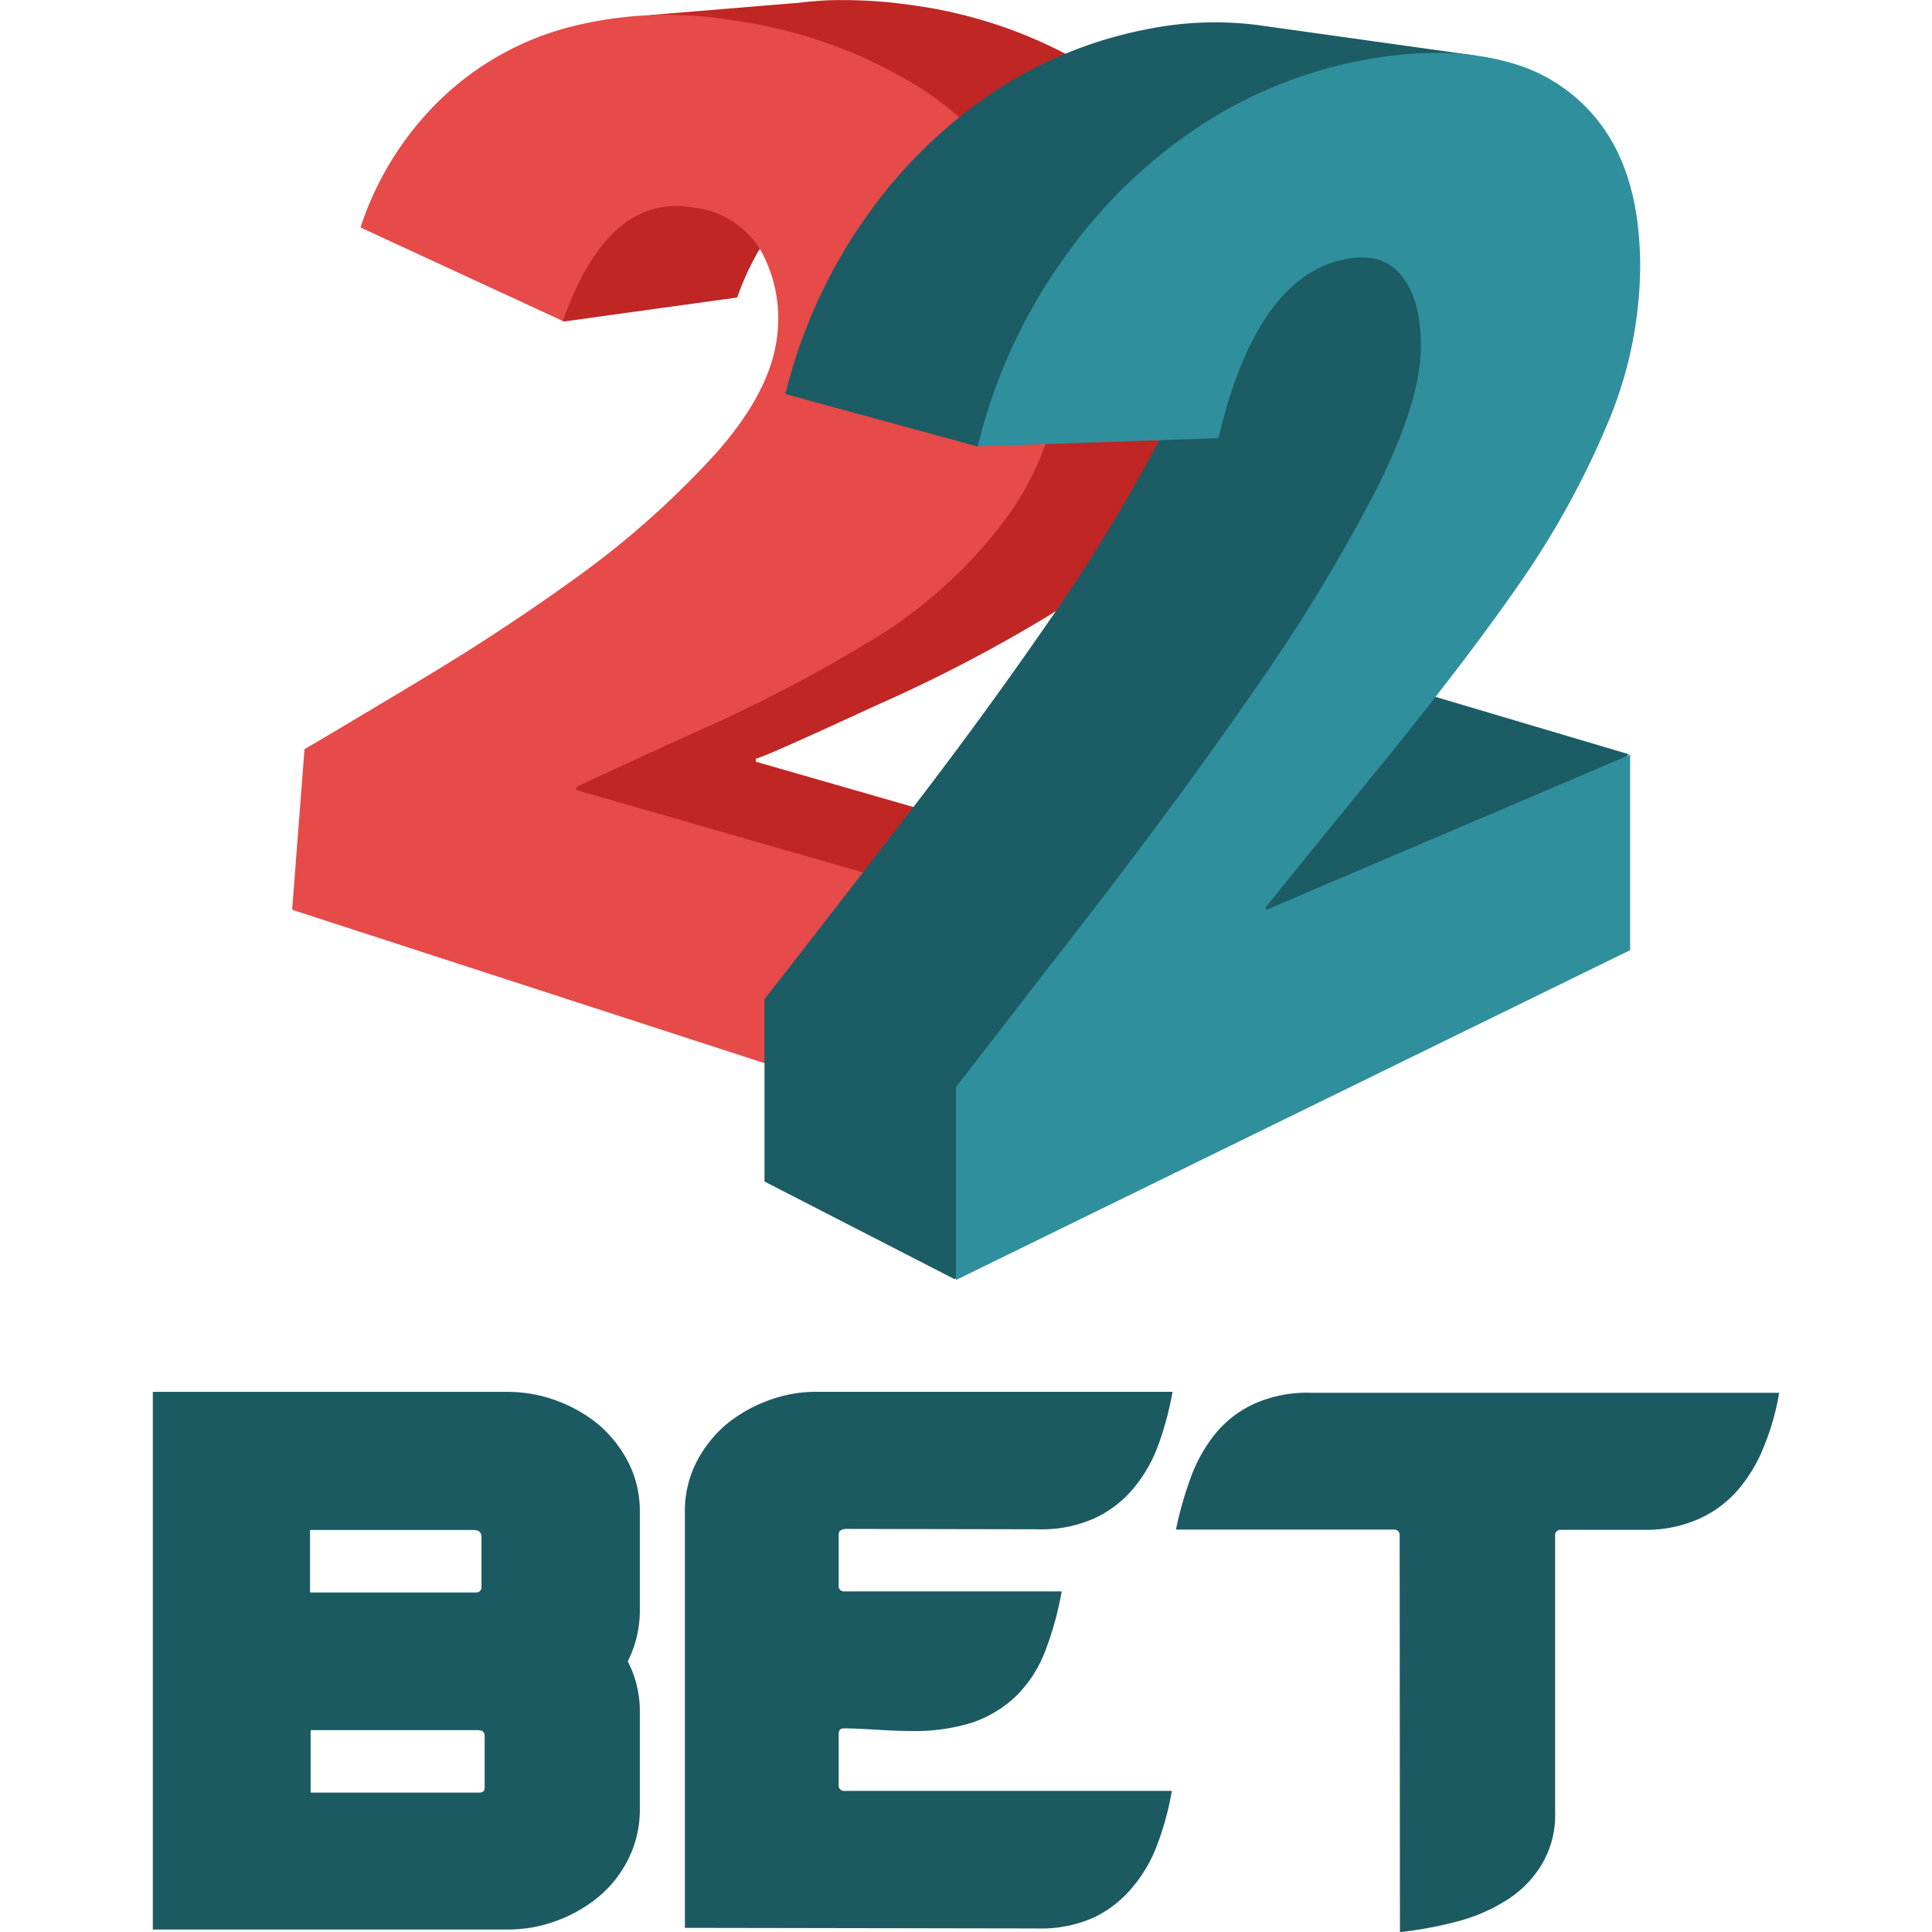 <svg:svg xmlns:svg="http://www.w3.org/2000/svg" data-name="Layer 1" height="810" id="Layer_1" viewBox="0 0 256 256" width="810"><desc>sistersites.net - Leading Casino Sister Sites Index</desc><svg:defs><svg:style>.cls-1{fill:#1c5a62;}.cls-2{fill:#bf2624;}.cls-2,.cls-4{fill-rule:evenodd;}.cls-3{fill:#e64a49;}.cls-4{fill:#1c5c64;}.cls-5{fill:#308f9c;}</svg:style></svg:defs><svg:title>22Bet Casino on https://sistersites.net/22bet-com/</svg:title><svg:path class="cls-1" d="M20.25,255.73v-71.3H67.16a18.67,18.67,0,0,1,6.58,1.16,19.23,19.23,0,0,1,5.61,3.2,16.62,16.62,0,0,1,3.92,5,14.14,14.14,0,0,1,1.51,6.41v13.17a14.86,14.86,0,0,1-1.6,6.77,14.16,14.16,0,0,1,1.6,6.67v13a14.55,14.55,0,0,1-1.51,6.5,15.43,15.43,0,0,1-3.92,5,19,19,0,0,1-5.61,3.21,18.31,18.31,0,0,1-6.58,1.15H20.25Zm42.72-53H41.08v8.28H63a.71.71,0,0,0,.8-.8v-6.59C63.77,203.12,63.51,202.77,63,202.77Zm.54,26.52H41.16v8.28H63.51c.53,0,.71-.26.71-.71V230.1C64.22,229.56,64,229.29,63.51,229.29Z"/><svg:path class="cls-1" d="M111.13,203.39v6.68a.71.71,0,0,0,.8.8h28.75a42.69,42.69,0,0,1-2.22,8,16.84,16.84,0,0,1-3.74,5.79,15.86,15.86,0,0,1-5.79,3.56,25.66,25.66,0,0,1-8.36,1.15c-1.43,0-2.85-.09-4.36-.17s-2.94-.18-4.37-.18c-.53,0-.71.26-.71.8v6.68a.71.71,0,0,0,.8.8h43.35a38.47,38.47,0,0,1-1.87,6.94,18.9,18.9,0,0,1-3.38,5.87,15.08,15.08,0,0,1-5.16,4,17.1,17.1,0,0,1-7.39,1.42l-46.73-.08V200.28a14.24,14.24,0,0,1,1.51-6.5,16.47,16.47,0,0,1,3.92-5,19.3,19.3,0,0,1,5.6-3.2,17.93,17.93,0,0,1,6.5-1.16h47.09a42.33,42.33,0,0,1-1.87,7,19.15,19.15,0,0,1-3.38,5.88,14.82,14.82,0,0,1-5.16,3.91,17.1,17.1,0,0,1-7.39,1.43L112,202.59C111.4,202.68,111.13,202.86,111.13,203.39Z"/><svg:path class="cls-1" d="M185.46,203.48a.71.71,0,0,0-.8-.8H155.82a48.49,48.49,0,0,1,2-7,20.21,20.21,0,0,1,3.29-5.79,14.34,14.34,0,0,1,5.16-3.92,17.25,17.25,0,0,1,7.48-1.42h62a32.73,32.73,0,0,1-1.95,6.94,20.44,20.44,0,0,1-3.39,5.79,15,15,0,0,1-5.16,3.92,17.23,17.23,0,0,1-7.39,1.51h-11a.71.71,0,0,0-.8.8V240a12.74,12.74,0,0,1-1.87,7.21,14.25,14.25,0,0,1-4.8,4.72,23.05,23.05,0,0,1-6.59,2.75,51.92,51.92,0,0,1-7.3,1.34Z"/><svg:path class="cls-2" d="M116.3,93.38a198.72,198.72,0,0,0,24-12.63A61.75,61.75,0,0,0,156.38,66a36.9,36.9,0,0,0,7.49-20.11c.54-8.27-1-15.68-4.84-22.15A42.59,42.59,0,0,0,143.2,8.23,61.66,61.66,0,0,0,120.75.67,63.19,63.19,0,0,0,109.44.05h0c-1.17.08-2.34.15-3.51.31L86.13,2,73.81,19,74,23a42.65,42.65,0,0,0-1.87,4.68l2,.94.47,14,23.08-3.2c4-11.22,10.6-15.82,18.24-14.42a11.81,11.81,0,0,1,8.58,5.53,17.5,17.5,0,0,1,2.18,10.53c-.39,4.91-3,10.29-8,15.91a108.12,108.12,0,0,1-17.77,15.9c-6.79,4.92-13.81,9.59-21,13.81s-12.16,7.17-15.2,9l-1.56,21,91.69,29.71,2-29.16-56.69-16.3v-.39C101.49,100.16,106.79,97.75,116.3,93.38Z"/><svg:path class="cls-3" d="M131.51,150.69l2.1-29.55L76.38,104.69v-.39c1.25-.63,6.55-3.12,16.22-7.49A196.88,196.88,0,0,0,116.85,84a62.14,62.14,0,0,0,16.22-15,37.74,37.74,0,0,0,7.56-20.43,38,38,0,0,0-4.83-22.45,42.51,42.51,0,0,0-16-15.75A63.06,63.06,0,0,0,97.12,2.7,52,52,0,0,0,75,3.71a38.66,38.66,0,0,0-16.84,9.67A41.51,41.51,0,0,0,47.77,30.14l26.82,12.4c4-11.38,9.82-16.45,17.54-15a11.88,11.88,0,0,1,8.66,5.62,18.56,18.56,0,0,1,2.26,10.68c-.39,5-3,10.37-8.11,16.14A118,118,0,0,1,77,76.07c-6.87,5-14,9.67-21.21,14s-12.24,7.33-15.44,9.2l-1.64,21.28Z"/><svg:path class="cls-4" d="M185.7,91v-.15l-.16.08-.15-.08,14.5-47.33L193,25.15l-6.24.94a31.15,31.15,0,0,0-2.34-9.9l11.23-8.81-29-4.06h0A45,45,0,0,0,152,3.87a55.69,55.69,0,0,0-20.36,8.34A64.56,64.56,0,0,0,114.59,29a69.09,69.09,0,0,0-10.53,23.23h.08l25.42,6.94,29.71-23.24a19,19,0,0,1,.31,3.75c0,4.68-1.87,10.68-5.77,18.24a220.23,220.23,0,0,1-15,24.64q-9.36,13.58-20.51,27.92c-7.64,9.9-13.33,17.23-17,21.91v24.17l25.19,12.94,89.36-69.55Z"/><svg:path class="cls-5" d="M216,125.9V100l-48.26,20.58v-.39c1.17-1.48,6.16-7.64,14.74-18.16,8.26-10.14,14.65-18.56,19.41-25.5a114.58,114.58,0,0,0,11.23-20.66,54.19,54.19,0,0,0,4.21-20.51q0-11-4.45-17.78a22.27,22.27,0,0,0-12.78-9.28C194.43,6.68,187.88,6.6,180.4,8a59.74,59.74,0,0,0-21.6,8.81,67.59,67.59,0,0,0-18.09,17.78,71.69,71.69,0,0,0-11.15,24.56l31.89-1.09c3.28-13.88,8.66-21.68,16.06-23.55,3.75-.93,6.4-.23,8.19,2s2.57,5.3,2.57,9.36c0,4.91-2,11.3-6.08,19.33a229.41,229.41,0,0,1-15.91,26.13c-6.62,9.59-13.87,19.41-21.67,29.55-8.11,10.45-14.11,18.24-17.94,23.16v25.57Z"/></svg:svg>
